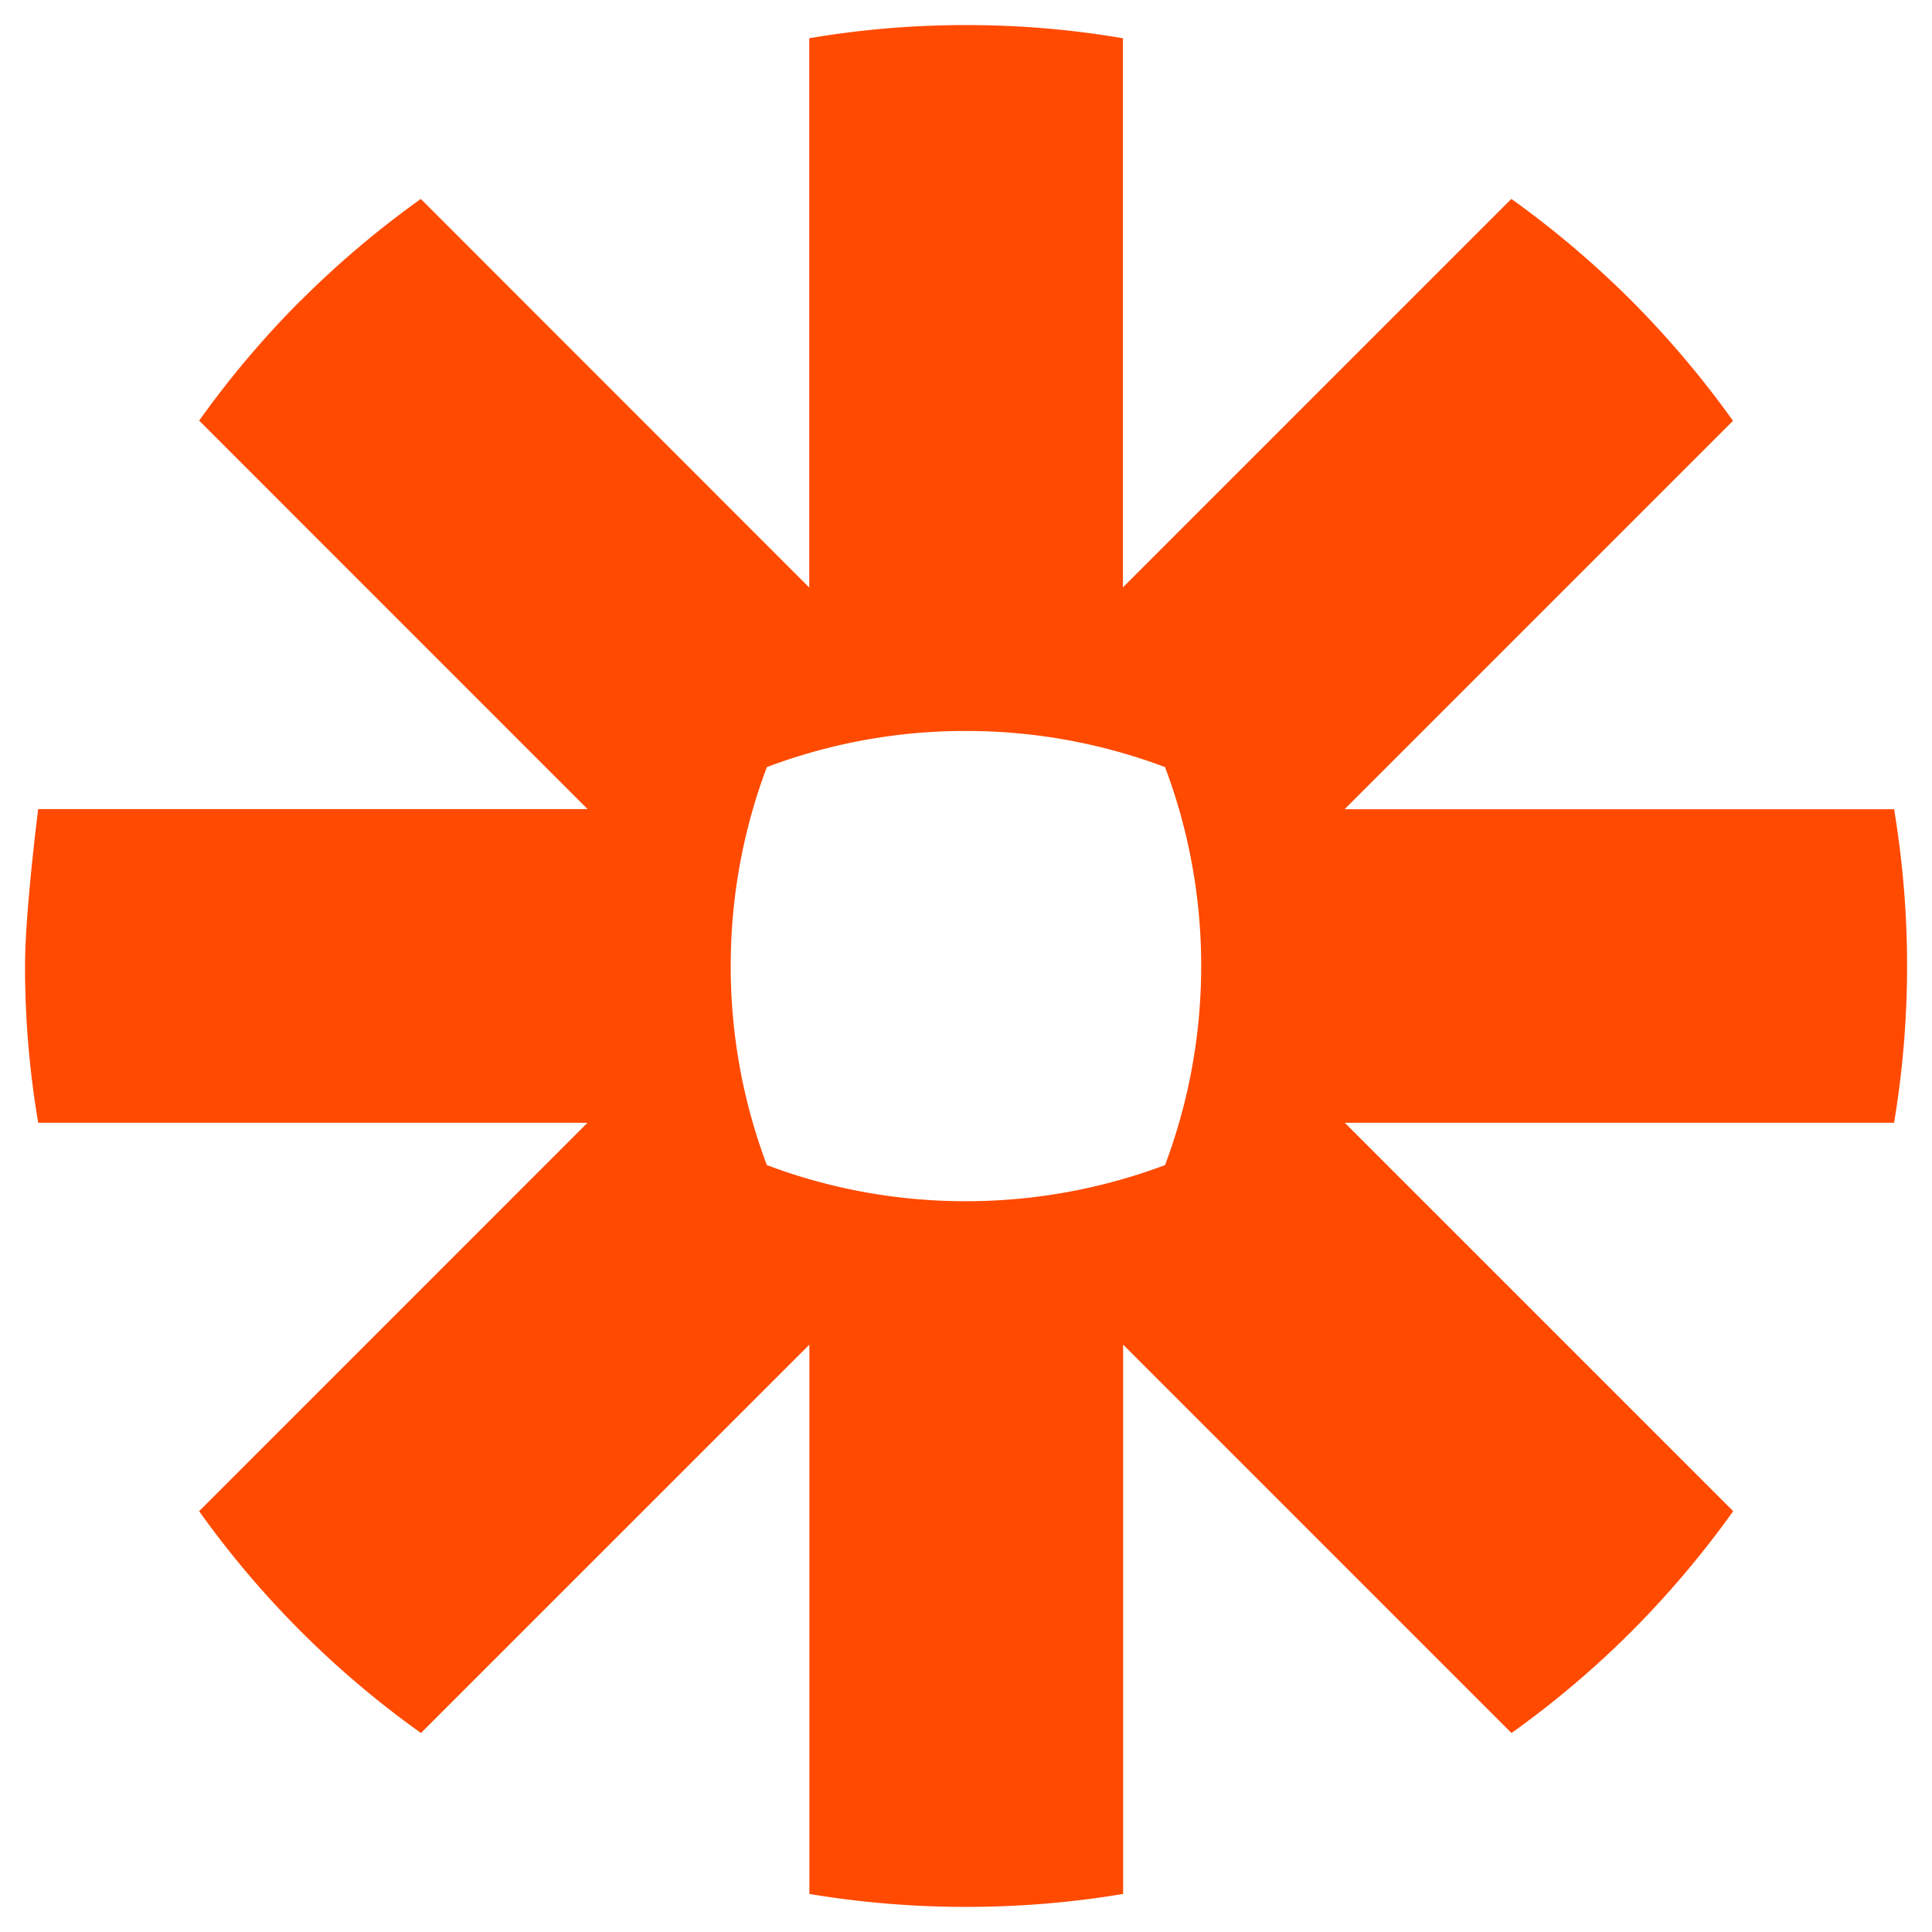 <svg xmlns="http://www.w3.org/2000/svg" width="44" height="44" fill="none"><path fill="#FF4A00" d="M27.356 22.008c0 1.548-.279 3.078-.823 4.526a12.9 12.9 0 0 1-4.526.823h-.017c-1.59 0-3.115-.291-4.525-.823a12.8 12.8 0 0 1-.823-4.526v-.017c0-1.547.278-3.077.823-4.521a12.8 12.8 0 0 1 4.525-.823h.018c1.547 0 3.077.279 4.525.823a12.8 12.8 0 0 1 .823 4.521zm15.776-3.578h-12.51l8.846-8.846a22 22 0 0 0-2.315-2.738A22 22 0 0 0 34.42 4.53l-8.846 8.846V.871c-1.178-.201-2.37-.3-3.561-.3h-.022c-1.212 0-2.4.103-3.561.3v12.51l-8.846-8.85c-.973.695-1.89 1.47-2.734 2.315h-.004a21.6 21.6 0 0 0-2.31 2.734l8.845 8.846H.87s-.3 2.352-.3 3.565v.013c0 1.213.103 2.404.3 3.566h12.51l-8.845 8.846a21.6 21.6 0 0 0 5.052 5.052l8.846-8.845v12.51c1.175.197 2.366.295 3.557.295h.03c1.192 0 2.383-.098 3.558-.295v-12.51l8.845 8.845c.973-.694 1.89-1.47 2.734-2.314a22 22 0 0 0 2.315-2.738l-8.846-8.846h12.51a21.6 21.6 0 0 0 .296-3.557v-.03c0-1.213-.103-2.4-.296-3.557z"/></svg>